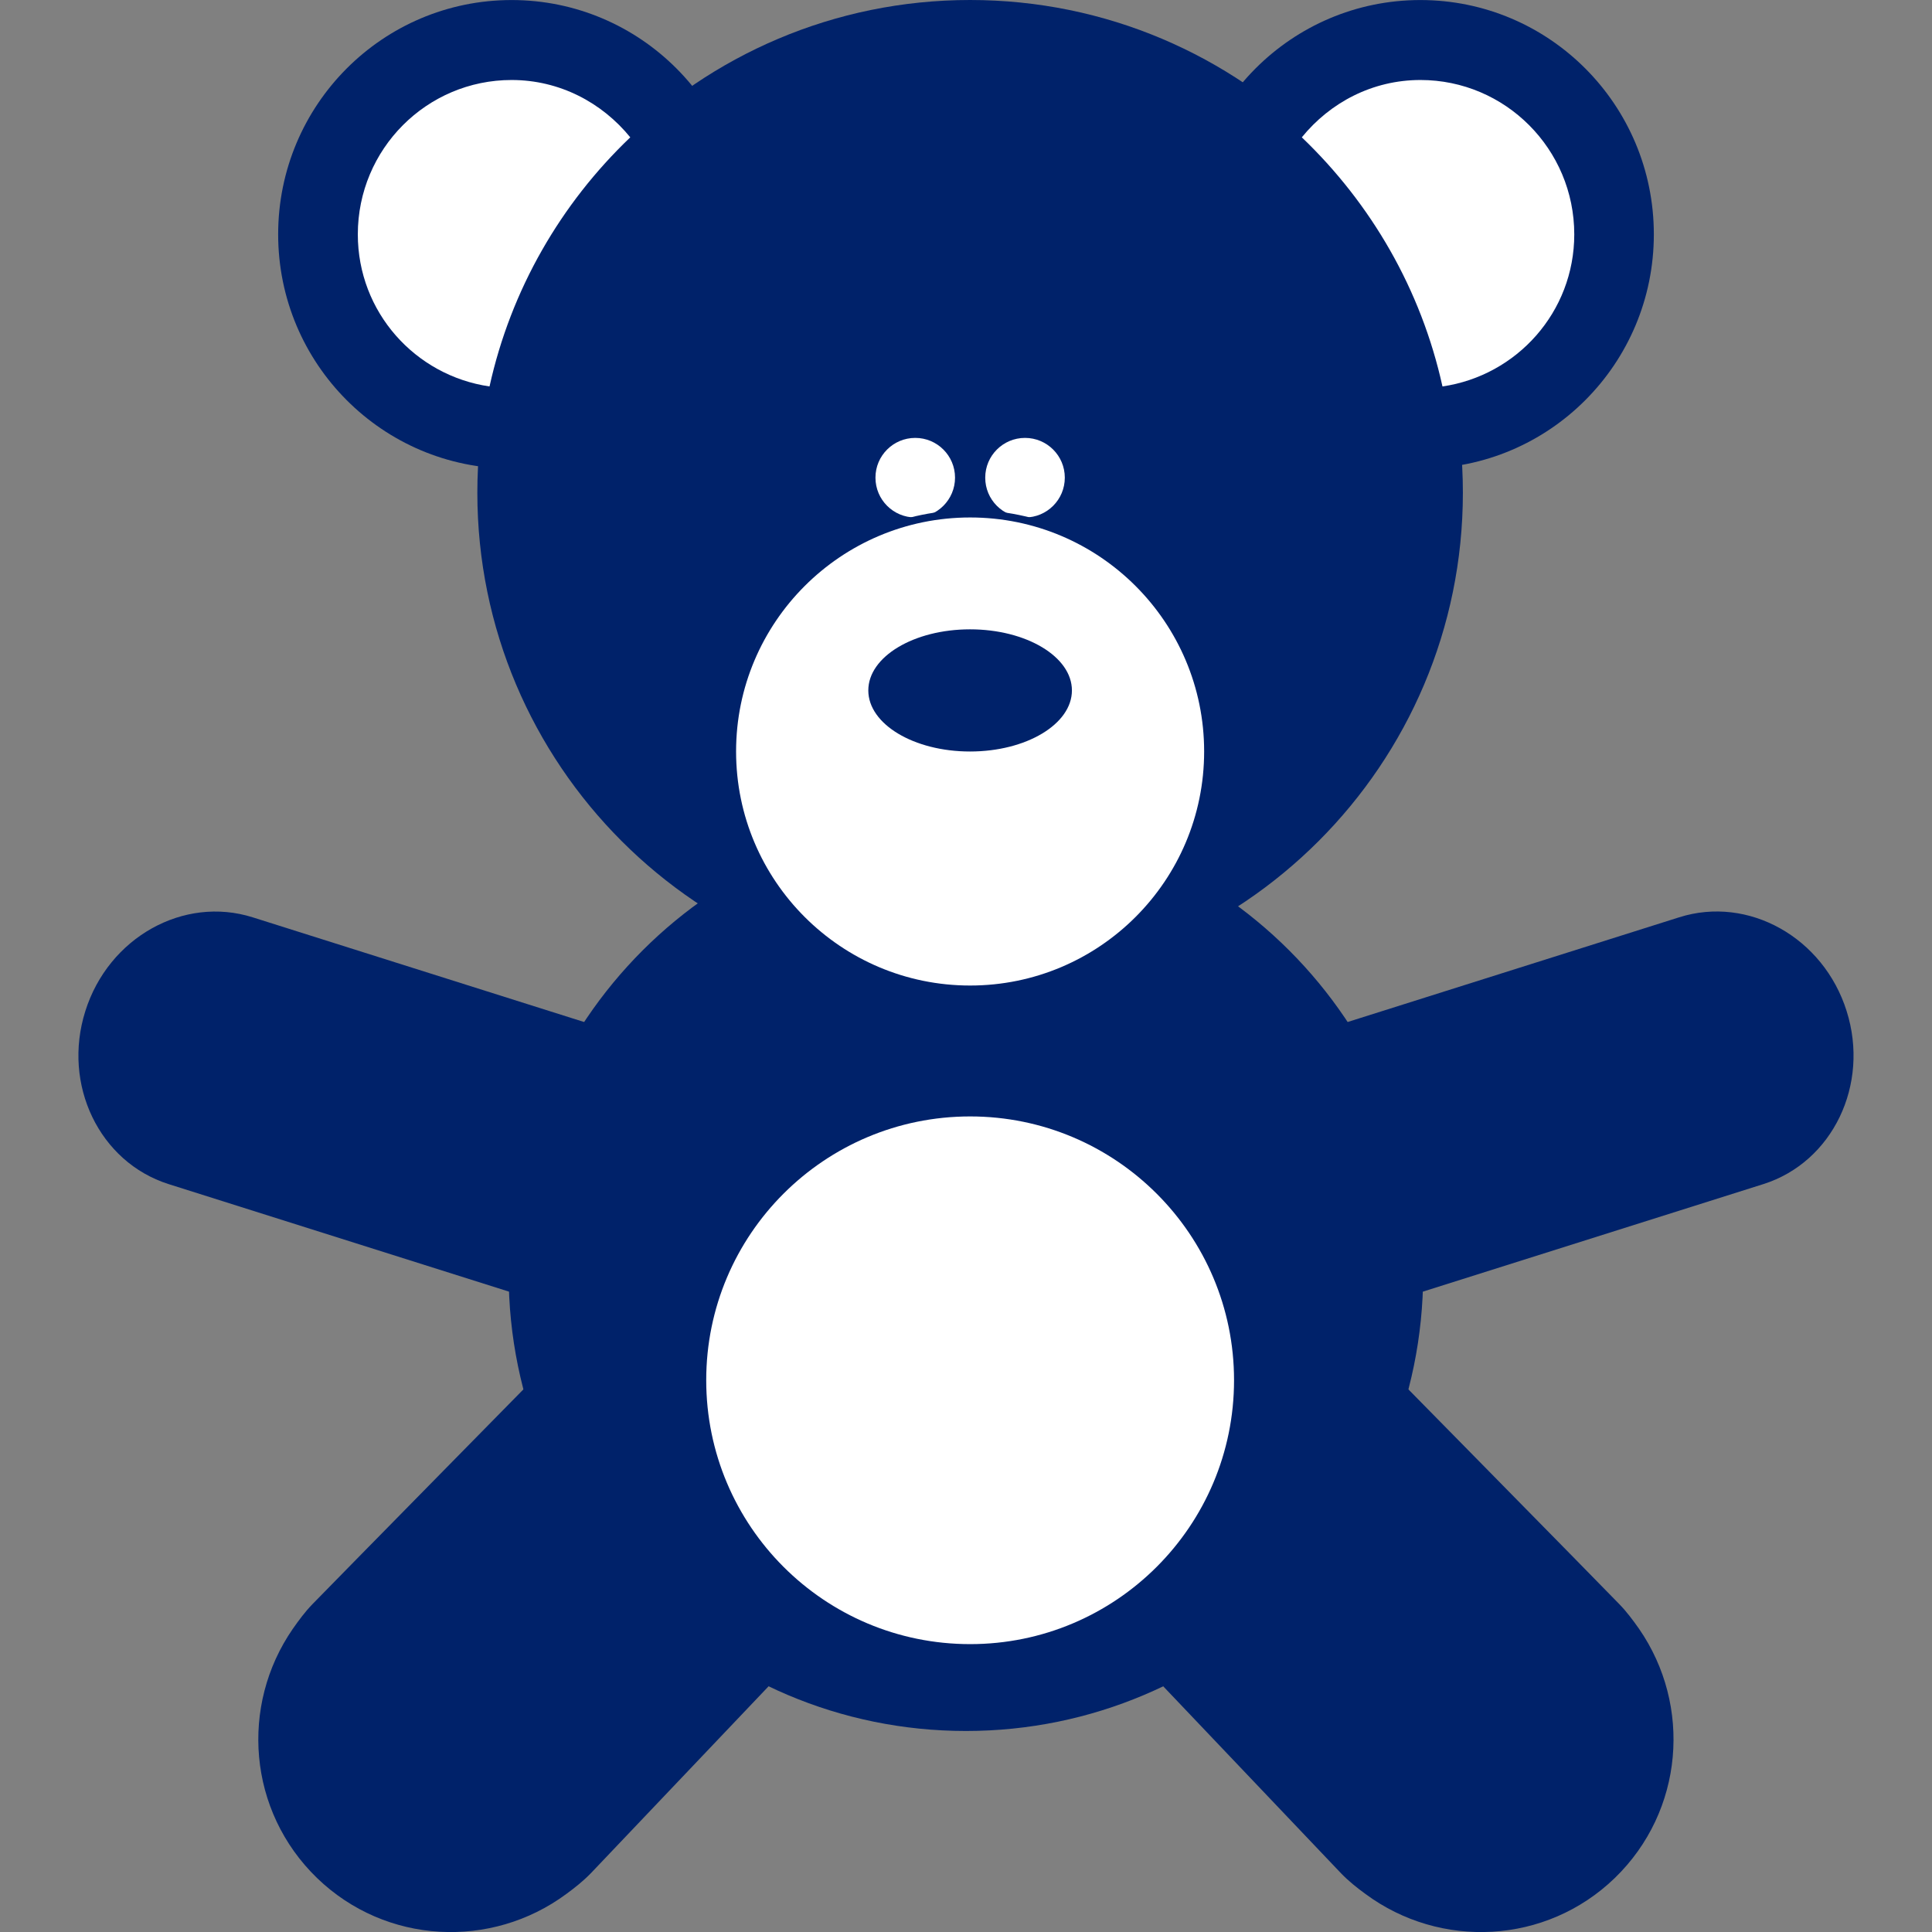 <?xml version="1.0" encoding="utf-8"?>
<!-- Generator: Adobe Illustrator 16.0.0, SVG Export Plug-In . SVG Version: 6.00 Build 0)  -->
<!DOCTYPE svg PUBLIC "-//W3C//DTD SVG 1.1//EN" "http://www.w3.org/Graphics/SVG/1.1/DTD/svg11.dtd">
<svg version="1.1" id="Layer_1" xmlns="http://www.w3.org/2000/svg" xmlns:xlink="http://www.w3.org/1999/xlink" x="0px" y="0px"
	 width="45.355px" height="45.355px" viewBox="0 0 45.355 45.355" enable-background="new 0 0 45.355 45.355" xml:space="preserve">
<rect x="0" y="0" width="45.355" height="45.355" fill="#808080" stroke="none"/>
<g>
	<path fill="#00226A" d="M34.342,11.567c0,6.388-5.18,11.568-11.567,11.568c-6.389,0-11.569-5.181-11.569-11.568
		C11.206,5.181,16.386,0,22.774,0C29.162,0,34.342,5.181,34.342,11.567"/>
	<path fill="#FFFFFF" d="M21.486,12.148c0.516,0,0.934-0.418,0.934-0.935c0-0.515-0.418-0.933-0.934-0.933s-0.934,0.418-0.934,0.933
		C20.552,11.73,20.97,12.148,21.486,12.148"/>
	<path fill="#FFFFFF" d="M24.063,12.148c0.516,0,0.934-0.418,0.934-0.935c0-0.515-0.418-0.933-0.934-0.933
		c-0.516,0-0.934,0.418-0.934,0.933C23.128,11.73,23.546,12.148,24.063,12.148"/>
	<path fill="#00226A" d="M28.443,17.641c0,3.131-2.541,5.67-5.669,5.67c-3.13,0-5.67-2.539-5.67-5.67c0-3.129,2.54-5.668,5.67-5.668
		C25.902,11.973,28.443,14.512,28.443,17.641"/>
	<path fill="#00226A" d="M33.41,29.901c0,5.928-4.809,10.735-10.734,10.735c-5.928,0-10.735-4.808-10.735-10.735
		c0-5.927,4.807-10.733,10.735-10.733C28.602,19.168,33.41,23.975,33.41,29.901"/>
	<path fill="#FFFFFF" d="M28.268,17.641c0,3.034-2.461,5.495-5.494,5.495c-3.032,0-5.494-2.461-5.494-5.495
		c0-3.032,2.462-5.493,5.494-5.493C25.807,12.147,28.268,14.608,28.268,17.641"/>
	<path fill="#00226A" d="M25.164,16.208c0,0.792-1.072,1.434-2.392,1.434c-1.318,0-2.388-0.642-2.388-1.434
		c0-0.793,1.07-1.434,2.388-1.434C24.092,14.774,25.164,15.415,25.164,16.208"/>
	<path fill="#00226A" d="M17.49,5.501c0,3.038-2.453,5.5-5.479,5.5c-3.028,0-5.481-2.462-5.481-5.5s2.453-5.5,5.481-5.5
		C15.037,0.001,17.49,2.463,17.49,5.501"/>
	<path fill="#FFFFFF" d="M14.796,3.224c-0.663-0.815-1.658-1.346-2.785-1.346C10.017,1.878,8.4,3.5,8.4,5.502
		c0,1.823,1.346,3.316,3.092,3.57C11.995,6.794,13.168,4.778,14.796,3.224"/>
	<path fill="#00226A" d="M27.865,5.501c0,3.038,2.453,5.5,5.479,5.5c3.028,0,5.481-2.462,5.481-5.5s-2.453-5.5-5.481-5.5
		C30.318,0.001,27.865,2.463,27.865,5.501"/>
	<path fill="#FFFFFF" d="M30.561,3.224c0.662-0.815,1.656-1.346,2.785-1.346c1.991,0,3.611,1.622,3.611,3.624
		c0,1.823-1.35,3.316-3.094,3.57C33.361,6.794,32.186,4.778,30.561,3.224"/>
	<path fill="#00226A" d="M43.351,23.736c-0.544-1.73-2.308-2.716-3.93-2.202l-10.193,3.219l1.978,6.263l10.192-3.219
		C43.02,27.282,43.897,25.464,43.351,23.736"/>
	<path fill="#00226A" d="M2.003,23.737c0.544-1.73,2.308-2.715,3.93-2.202l10.193,3.22l-1.977,6.262l-10.193-3.22
		C2.334,27.281,1.457,25.466,2.003,23.737"/>
	<path fill="#00226A" d="M20.286,37.228l-6.426-6.211c0,0-6.351,6.458-6.526,6.643c-0.177,0.183-0.32,0.378-0.46,0.578
		c-1.245,1.8-1.055,4.277,0.569,5.85c1.618,1.563,4.095,1.673,5.849,0.376c0.199-0.146,0.396-0.301,0.577-0.487
		C14.047,43.791,20.286,37.228,20.286,37.228"/>
	<path fill="#00226A" d="M25.064,37.228l6.426-6.211c0,0,6.353,6.458,6.526,6.643c0.177,0.183,0.321,0.378,0.462,0.578
		c1.244,1.8,1.053,4.277-0.57,5.85c-1.617,1.563-4.096,1.673-5.85,0.376c-0.201-0.146-0.396-0.301-0.576-0.487
		C31.303,43.791,25.064,37.228,25.064,37.228"/>
	<path fill="#FFFFFF" d="M28.97,32.401c0,3.423-2.776,6.196-6.195,6.196c-3.423,0-6.196-2.773-6.196-6.196
		c0-3.419,2.773-6.192,6.196-6.192C26.193,26.209,28.97,28.982,28.97,32.401"/>
</g>
</svg>
